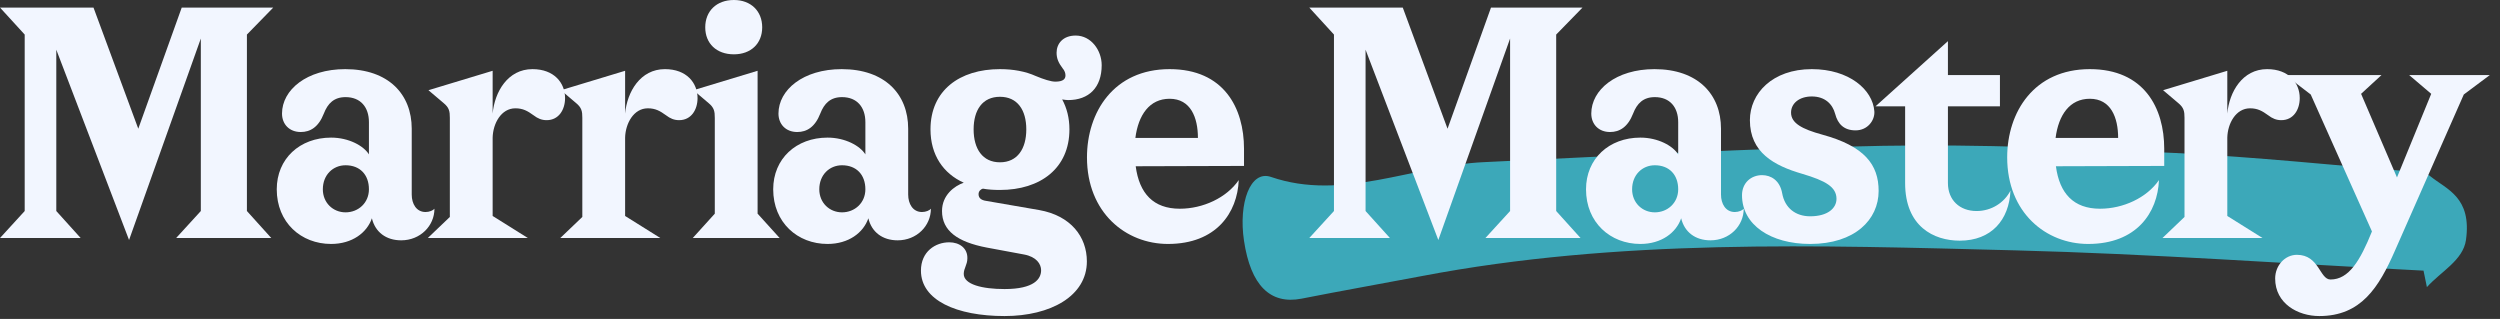 <svg width="243" height="31" viewBox="0 0 243 31" fill="none" xmlns="http://www.w3.org/2000/svg">
<rect x="0" y="0" width="243" height="31" fill="#333333" stroke="none"/>
<path d="M235.559 26.305C222.324 25.634 209.096 24.676 195.861 24.334C176.617 23.841 157.358 23.183 138.166 26.84C134.277 27.579 130.387 28.264 126.506 29.03C123.46 29.619 121.564 27.743 120.915 23.389C120.37 19.733 121.527 16.501 123.542 17.199C130.522 19.596 137.337 16.076 144.235 15.761C157.171 15.159 170.108 14.406 183.052 14.173C192.502 14.009 201.967 14.419 211.418 14.871C219.233 15.255 227.042 16.076 234.857 16.72C235.313 16.761 235.798 16.788 236.208 17.117C237.821 18.418 240.269 19.157 239.694 23.32C239.418 25.306 237.224 26.415 235.895 27.908C235.783 27.374 235.678 26.84 235.566 26.305H235.559Z" fill="#3CA8B9"/>
<path d="M236.314 9.12L234.17 7.296H242.01L239.482 9.184L232.794 24.352C231.226 27.936 229.498 30.72 225.434 30.72C223.354 30.72 221.146 29.504 221.146 27.072C221.146 25.792 222.106 24.768 223.258 24.768C225.434 24.768 225.466 27.168 226.522 27.168C228.314 27.168 229.402 25.344 230.554 22.496L224.602 9.184L222.138 7.296H231.482L229.498 9.12L232.986 17.248L236.314 9.12Z" fill="#F2F6FF"/>
<path d="M220.366 6.72C222.478 6.72 223.534 8.064 223.534 9.536C223.534 10.656 222.926 11.68 221.742 11.68C221.262 11.68 220.878 11.52 220.462 11.2C219.886 10.784 219.438 10.528 218.702 10.528C217.326 10.528 216.526 12 216.494 13.376V20.992L219.918 23.136H210.19L212.334 21.088V11.456C212.334 10.816 212.27 10.464 211.726 10.016L210.254 8.768L216.494 6.88V11.04C216.686 8.928 217.966 6.72 220.366 6.72Z" fill="#F2F6FF"/>
<path d="M205.883 13.408C205.883 11.424 205.179 9.6 203.131 9.6C201.179 9.6 200.091 11.168 199.803 13.408H205.883ZM195.099 15.296C195.099 10.912 197.691 6.72 203.131 6.72C208.411 6.72 210.363 10.496 210.363 14.464V16.128L199.835 16.16C200.187 18.816 201.563 20.288 204.123 20.288C206.363 20.288 208.667 19.232 209.851 17.504C209.723 20.672 207.675 23.712 202.971 23.712C198.875 23.712 195.099 20.672 195.099 15.296Z" fill="#F2F6FF"/>
<path d="M195.418 18.528C195.29 21.376 193.562 23.392 190.49 23.392C187.962 23.392 185.178 22.016 185.178 17.792V10.336H182.298L189.338 4V7.296H194.394V10.336H189.338V17.792C189.338 19.456 190.49 20.512 192.122 20.512C193.562 20.512 194.81 19.712 195.418 18.528Z" fill="#F2F6FF"/>
<path d="M175.947 21.024C177.675 21.024 178.507 20.224 178.507 19.328C178.507 18.176 177.45 17.568 175.178 16.896C172.426 16.096 170.09 14.816 170.09 11.68C170.09 9.088 172.267 6.72 176.107 6.72C179.723 6.72 182.027 8.704 182.187 10.816C182.251 11.68 181.547 12.672 180.363 12.672C179.243 12.672 178.635 12.064 178.379 11.072C178.123 10.112 177.387 9.376 176.107 9.376C174.891 9.376 174.09 10.048 174.09 10.944C174.09 11.968 175.147 12.544 177.131 13.088C181.227 14.208 182.603 16 182.603 18.56C182.603 21.344 180.299 23.712 175.947 23.712C172.107 23.712 169.323 21.856 169.323 18.976C169.323 17.792 170.187 17.024 171.275 17.024C172.139 17.024 173.003 17.536 173.227 18.784C173.483 20.224 174.539 21.024 175.947 21.024Z" fill="#F2F6FF"/>
<path d="M163.121 18.4C163.121 16.992 162.257 16.064 160.849 16.064C159.633 16.064 158.641 16.992 158.641 18.4C158.641 19.712 159.633 20.64 160.849 20.64C162.097 20.64 163.121 19.712 163.121 18.4ZM154.161 18.4C154.161 15.424 156.401 13.376 159.441 13.376C161.169 13.376 162.609 14.176 163.121 15.008V11.872C163.121 10.432 162.321 9.44 160.849 9.44C159.729 9.44 159.121 10.048 158.737 11.04C158.225 12.352 157.425 12.832 156.497 12.832C155.377 12.832 154.673 12.064 154.673 11.04C154.673 8.736 157.073 6.72 160.817 6.72C165.009 6.72 167.281 9.152 167.281 12.512V18.912C167.281 19.808 167.729 20.608 168.625 20.608C169.009 20.608 169.361 20.448 169.489 20.288C169.489 21.952 168.113 23.36 166.257 23.36C164.785 23.36 163.729 22.56 163.409 21.216C162.929 22.624 161.489 23.712 159.441 23.712C156.529 23.712 154.161 21.632 154.161 18.4Z" fill="#F2F6FF"/>
<path d="M153.821 0.736L151.261 3.36V20.512L153.629 23.136H144.381L146.781 20.512V3.744L139.805 23.328L132.733 4.832V20.512L135.101 23.136H127.261L129.661 20.512V3.36L127.261 0.736H136.349L140.701 12.512L144.925 0.736H153.821Z" fill="#F2F6FF"/>
<path d="M116.438 13.408C116.438 11.424 115.734 9.6 113.686 9.6C111.734 9.6 110.646 11.168 110.358 13.408H116.438ZM105.654 15.296C105.654 10.912 108.246 6.72 113.686 6.72C118.966 6.72 120.918 10.496 120.918 14.464V16.128L110.39 16.16C110.742 18.816 112.118 20.288 114.678 20.288C116.918 20.288 119.222 19.232 120.406 17.504C120.278 20.672 118.23 23.712 113.526 23.712C109.43 23.712 105.654 20.672 105.654 15.296Z" fill="#F2F6FF"/>
<path d="M97.644 28.096C100.524 28.096 101.196 27.104 101.196 26.272C101.196 25.664 100.748 24.96 99.532 24.736L95.916 24.064C93.068 23.52 91.564 22.432 91.564 20.512C91.564 18.976 92.748 18.08 93.676 17.76C91.692 16.864 90.444 15.072 90.444 12.576C90.444 8.8 93.26 6.72 97.196 6.72C98.508 6.72 99.692 6.944 100.684 7.392C101.452 7.712 102.156 7.936 102.572 7.936C103.34 7.936 103.564 7.68 103.564 7.328C103.564 7.136 103.5 6.88 103.276 6.624C102.892 6.112 102.7 5.696 102.7 5.12C102.7 4.256 103.308 3.456 104.556 3.456C106.06 3.456 107.084 4.896 107.084 6.336C107.084 8.512 105.836 9.728 103.82 9.728C103.66 9.728 103.468 9.696 103.244 9.664C103.692 10.496 103.948 11.456 103.948 12.576C103.948 16.352 101.132 18.464 97.196 18.464C96.62 18.464 96.044 18.432 95.532 18.336C95.308 18.4 95.116 18.592 95.116 18.88C95.116 19.264 95.404 19.456 95.82 19.52L101.004 20.416C104.076 20.96 105.644 23.008 105.644 25.408C105.644 28.768 102.124 30.72 97.644 30.72C92.972 30.72 89.516 29.184 89.516 26.304C89.516 24.448 90.924 23.552 92.268 23.552C93.26 23.552 94.06 24.128 94.028 25.12C94.028 25.728 93.676 26.08 93.676 26.624C93.676 27.648 95.468 28.096 97.644 28.096ZM94.636 12.576C94.636 14.464 95.5 15.776 97.196 15.776C98.892 15.776 99.756 14.464 99.756 12.576C99.756 10.688 98.892 9.408 97.196 9.408C95.5 9.408 94.636 10.688 94.636 12.576Z" fill="#F2F6FF"/>
<path d="M84.115 18.4C84.115 16.992 83.251 16.064 81.843 16.064C80.627 16.064 79.635 16.992 79.635 18.4C79.635 19.712 80.627 20.64 81.843 20.64C83.091 20.64 84.115 19.712 84.115 18.4ZM75.155 18.4C75.155 15.424 77.395 13.376 80.435 13.376C82.163 13.376 83.603 14.176 84.115 15.008V11.872C84.115 10.432 83.315 9.44 81.843 9.44C80.723 9.44 80.115 10.048 79.731 11.04C79.219 12.352 78.419 12.832 77.491 12.832C76.371 12.832 75.667 12.064 75.667 11.04C75.667 8.736 78.067 6.72 81.811 6.72C86.003 6.72 88.275 9.152 88.275 12.512V18.912C88.275 19.808 88.723 20.608 89.619 20.608C90.003 20.608 90.355 20.448 90.483 20.288C90.483 21.952 89.107 23.36 87.251 23.36C85.779 23.36 84.723 22.56 84.403 21.216C83.923 22.624 82.483 23.712 80.435 23.712C77.523 23.712 75.155 21.632 75.155 18.4Z" fill="#F2F6FF"/>
<path d="M73.638 20.768L75.782 23.136H67.334L69.478 20.768V11.456C69.478 10.816 69.414 10.464 68.87 10.016L67.398 8.768L73.638 6.88V20.768ZM68.55 2.656C68.55 1.088 69.638 0 71.334 0C72.998 0 74.086 1.088 74.086 2.656C74.086 4.224 72.998 5.28 71.334 5.28C69.638 5.28 68.55 4.224 68.55 2.656Z" fill="#F2F6FF"/>
<path d="M64.633 6.72C66.746 6.72 67.802 8.064 67.802 9.536C67.802 10.656 67.194 11.68 66.01 11.68C65.529 11.68 65.145 11.52 64.73 11.2C64.153 10.784 63.706 10.528 62.969 10.528C61.593 10.528 60.794 12 60.761 13.376V20.992L64.186 23.136H54.458L56.602 21.088V11.456C56.602 10.816 56.538 10.464 55.993 10.016L54.522 8.768L60.761 6.88V11.04C60.953 8.928 62.233 6.72 64.633 6.72Z" fill="#F2F6FF"/>
<path d="M51.757 6.72C53.869 6.72 54.925 8.064 54.925 9.536C54.925 10.656 54.317 11.68 53.133 11.68C52.653 11.68 52.269 11.52 51.853 11.2C51.277 10.784 50.829 10.528 50.093 10.528C48.717 10.528 47.917 12 47.885 13.376V20.992L51.309 23.136H41.581L43.725 21.088V11.456C43.725 10.816 43.661 10.464 43.117 10.016L41.645 8.768L47.885 6.88V11.04C48.077 8.928 49.357 6.72 51.757 6.72Z" fill="#F2F6FF"/>
<path d="M35.86 18.4C35.86 16.992 34.996 16.064 33.588 16.064C32.372 16.064 31.38 16.992 31.38 18.4C31.38 19.712 32.372 20.64 33.588 20.64C34.836 20.64 35.86 19.712 35.86 18.4ZM26.9 18.4C26.9 15.424 29.14 13.376 32.18 13.376C33.908 13.376 35.348 14.176 35.86 15.008V11.872C35.86 10.432 35.06 9.44 33.588 9.44C32.468 9.44 31.86 10.048 31.476 11.04C30.964 12.352 30.164 12.832 29.236 12.832C28.116 12.832 27.412 12.064 27.412 11.04C27.412 8.736 29.812 6.72 33.556 6.72C37.748 6.72 40.02 9.152 40.02 12.512V18.912C40.02 19.808 40.468 20.608 41.364 20.608C41.748 20.608 42.1 20.448 42.228 20.288C42.228 21.952 40.852 23.36 38.996 23.36C37.524 23.36 36.468 22.56 36.148 21.216C35.668 22.624 34.228 23.712 32.18 23.712C29.268 23.712 26.9 21.632 26.9 18.4Z" fill="#F2F6FF"/>
<path d="M26.56 0.736L24 3.36V20.512L26.368 23.136H17.12L19.52 20.512V3.744L12.544 23.328L5.472 4.832V20.512L7.84 23.136H0L2.4 20.512V3.36L0 0.736H9.088L13.44 12.512L17.664 0.736H26.56Z" fill="#F2F6FF"/>
</svg>
